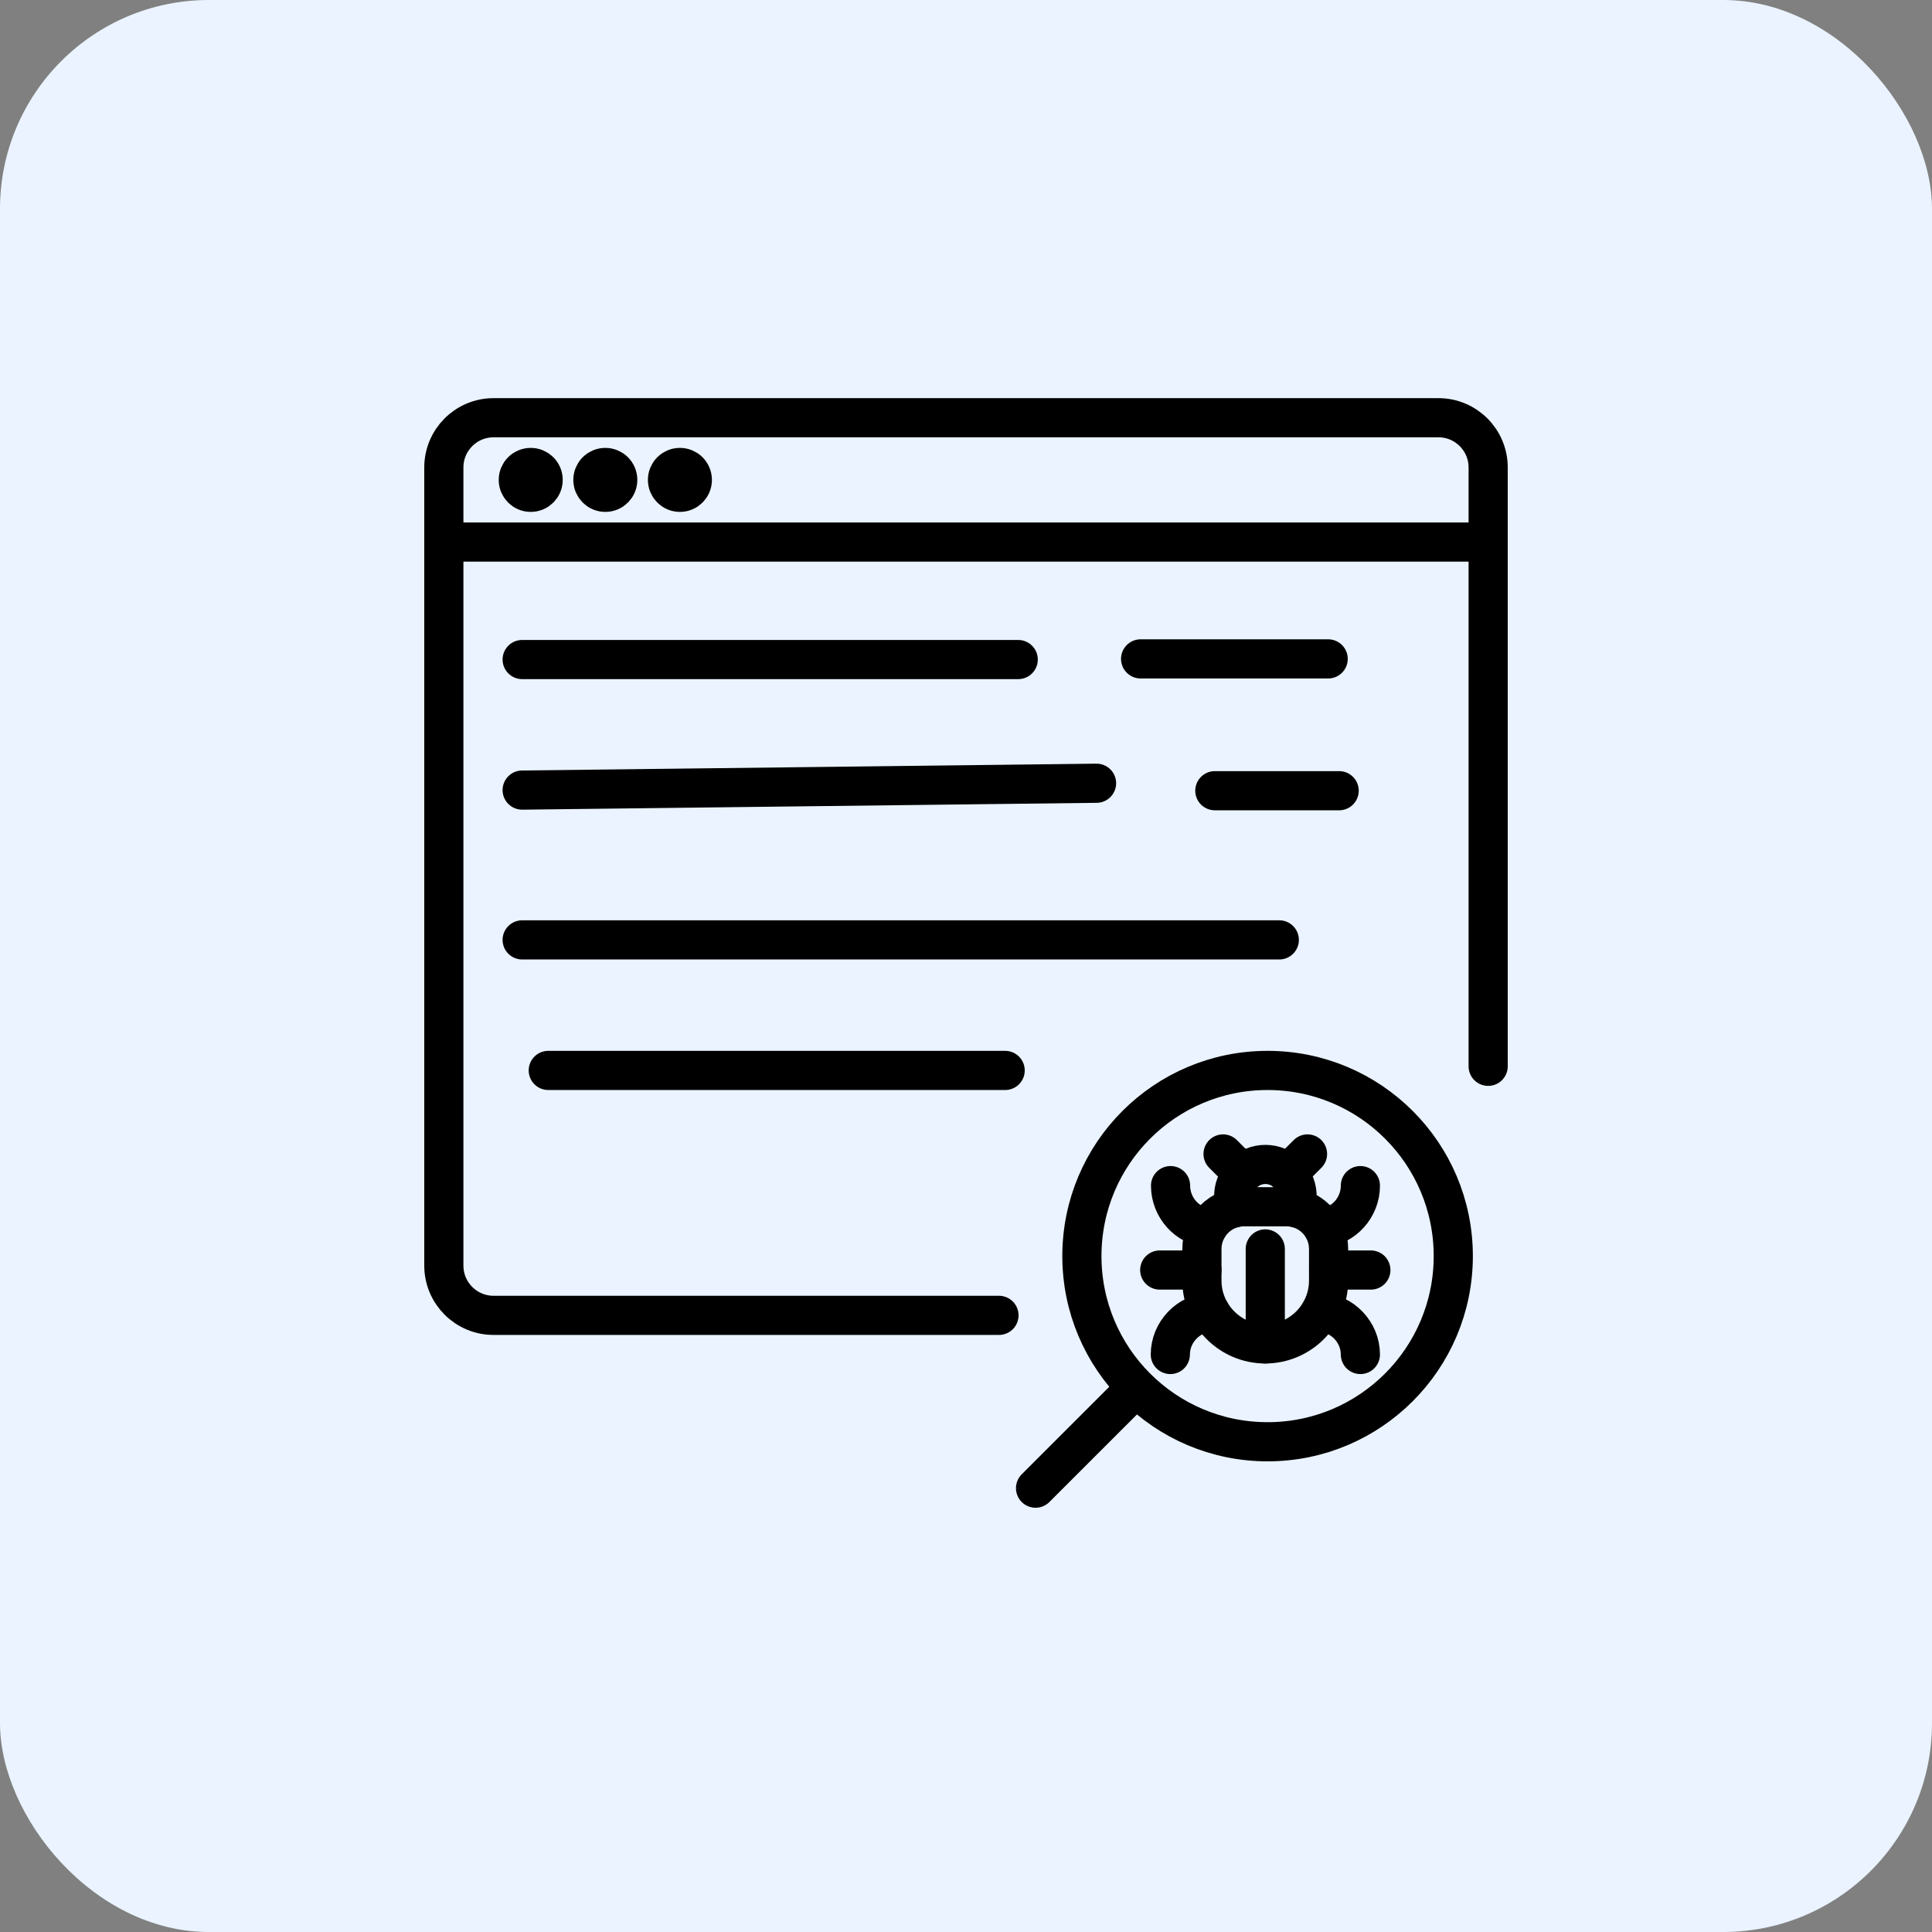 <svg width="74" height="74" viewBox="0 0 74 74" fill="none" xmlns="http://www.w3.org/2000/svg">
<rect x="0" y="0" width="74" height="74" fill="#808080" stroke="none"/>
<rect width="74" height="74" rx="8" fill="#EAF3FF"/>
<path d="M57 40.842V17.905C57 16.853 56.147 16 55.095 16H18.905C17.853 16 17 16.853 17 17.905V48.476C17 49.528 17.853 50.381 18.905 50.381H38.263" stroke="black" stroke-width="1.5" stroke-linecap="round"/>
<path d="M17 20.762H57" stroke="black" stroke-width="1.5"/>
<circle cx="20.328" cy="18.381" r="0.476" fill="black" stroke="black" stroke-width="1.5"/>
<circle cx="23.185" cy="18.381" r="0.476" fill="black" stroke="black" stroke-width="1.5"/>
<circle cx="26.042" cy="18.381" r="0.476" fill="black" stroke="black" stroke-width="1.5"/>
<path d="M43.688 25.237L50.872 25.237" stroke="black" stroke-width="1.5" stroke-linecap="round" stroke-linejoin="round"/>
<path d="M20 25.262L39 25.262" stroke="black" stroke-width="1.5" stroke-linecap="round" stroke-linejoin="round"/>
<path d="M46.531 30.286L51.293 30.286" stroke="black" stroke-width="1.5" stroke-linecap="round" stroke-linejoin="round"/>
<path d="M20 30.262L42 30" stroke="black" stroke-width="1.5" stroke-linecap="round" stroke-linejoin="round"/>
<path d="M20 36L49 36" stroke="black" stroke-width="1.5" stroke-linecap="round" stroke-linejoin="round"/>
<path d="M21 41H38.5" stroke="black" stroke-width="1.5" stroke-linecap="round" stroke-linejoin="round"/>
<path d="M48.551 55.223C44.623 55.223 41.439 52.039 41.439 48.111C41.439 44.184 44.623 41 48.551 41C52.48 41 55.664 44.184 55.664 48.111C55.664 52.039 52.48 55.223 48.551 55.223Z" stroke="black" stroke-width="1.5" stroke-linecap="round" stroke-linejoin="round"/>
<path d="M39.664 57L43.487 53.178" stroke="black" stroke-width="1.5" stroke-linecap="round" stroke-linejoin="round"/>
<path d="M50.081 44.199L49.321 44.959" stroke="black" stroke-width="1.5" stroke-linecap="round" stroke-linejoin="round"/>
<path d="M47.606 44.959L46.846 44.199" stroke="black" stroke-width="1.5" stroke-linecap="round" stroke-linejoin="round"/>
<path d="M49.68 46.273V45.869C49.688 45.705 49.662 45.541 49.604 45.388C49.547 45.234 49.458 45.094 49.345 44.975C49.232 44.857 49.096 44.763 48.945 44.698C48.794 44.634 48.632 44.601 48.468 44.601C48.303 44.601 48.141 44.634 47.99 44.698C47.84 44.763 47.703 44.857 47.59 44.975C47.477 45.094 47.389 45.234 47.331 45.388C47.273 45.541 47.247 45.705 47.255 45.869V46.273" stroke="black" stroke-width="1.5" stroke-linecap="round" stroke-linejoin="round"/>
<path d="M48.462 51.475C49.796 51.475 50.888 50.384 50.888 49.05V47.837C50.888 47.409 50.717 46.998 50.414 46.694C50.111 46.391 49.699 46.221 49.27 46.221H47.653C47.224 46.221 46.813 46.391 46.51 46.694C46.206 46.998 46.036 47.409 46.036 47.837V49.05C46.036 50.384 47.128 51.475 48.462 51.475Z" stroke="black" stroke-width="1.5" stroke-linecap="round" stroke-linejoin="round"/>
<path d="M48.463 51.475V47.837" stroke="black" stroke-width="1.5" stroke-linecap="round" stroke-linejoin="round"/>
<path d="M50.679 47.029C51.46 46.948 52.106 46.261 52.106 45.412" stroke="black" stroke-width="1.5" stroke-linecap="round" stroke-linejoin="round"/>
<path d="M50.89 48.645H52.507" stroke="black" stroke-width="1.5" stroke-linecap="round" stroke-linejoin="round"/>
<path d="M52.106 51.88C52.106 51.031 51.419 50.303 50.57 50.263" stroke="black" stroke-width="1.5" stroke-linecap="round" stroke-linejoin="round"/>
<path d="M44.835 45.412C44.835 46.261 45.482 46.948 46.25 47.029" stroke="black" stroke-width="1.5" stroke-linecap="round" stroke-linejoin="round"/>
<path d="M44.42 48.645H46.037" stroke="black" stroke-width="1.5" stroke-linecap="round" stroke-linejoin="round"/>
<path d="M46.362 50.263C45.513 50.303 44.826 51.031 44.826 51.88" stroke="black" stroke-width="1.5" stroke-linecap="round" stroke-linejoin="round"/>
</svg>
